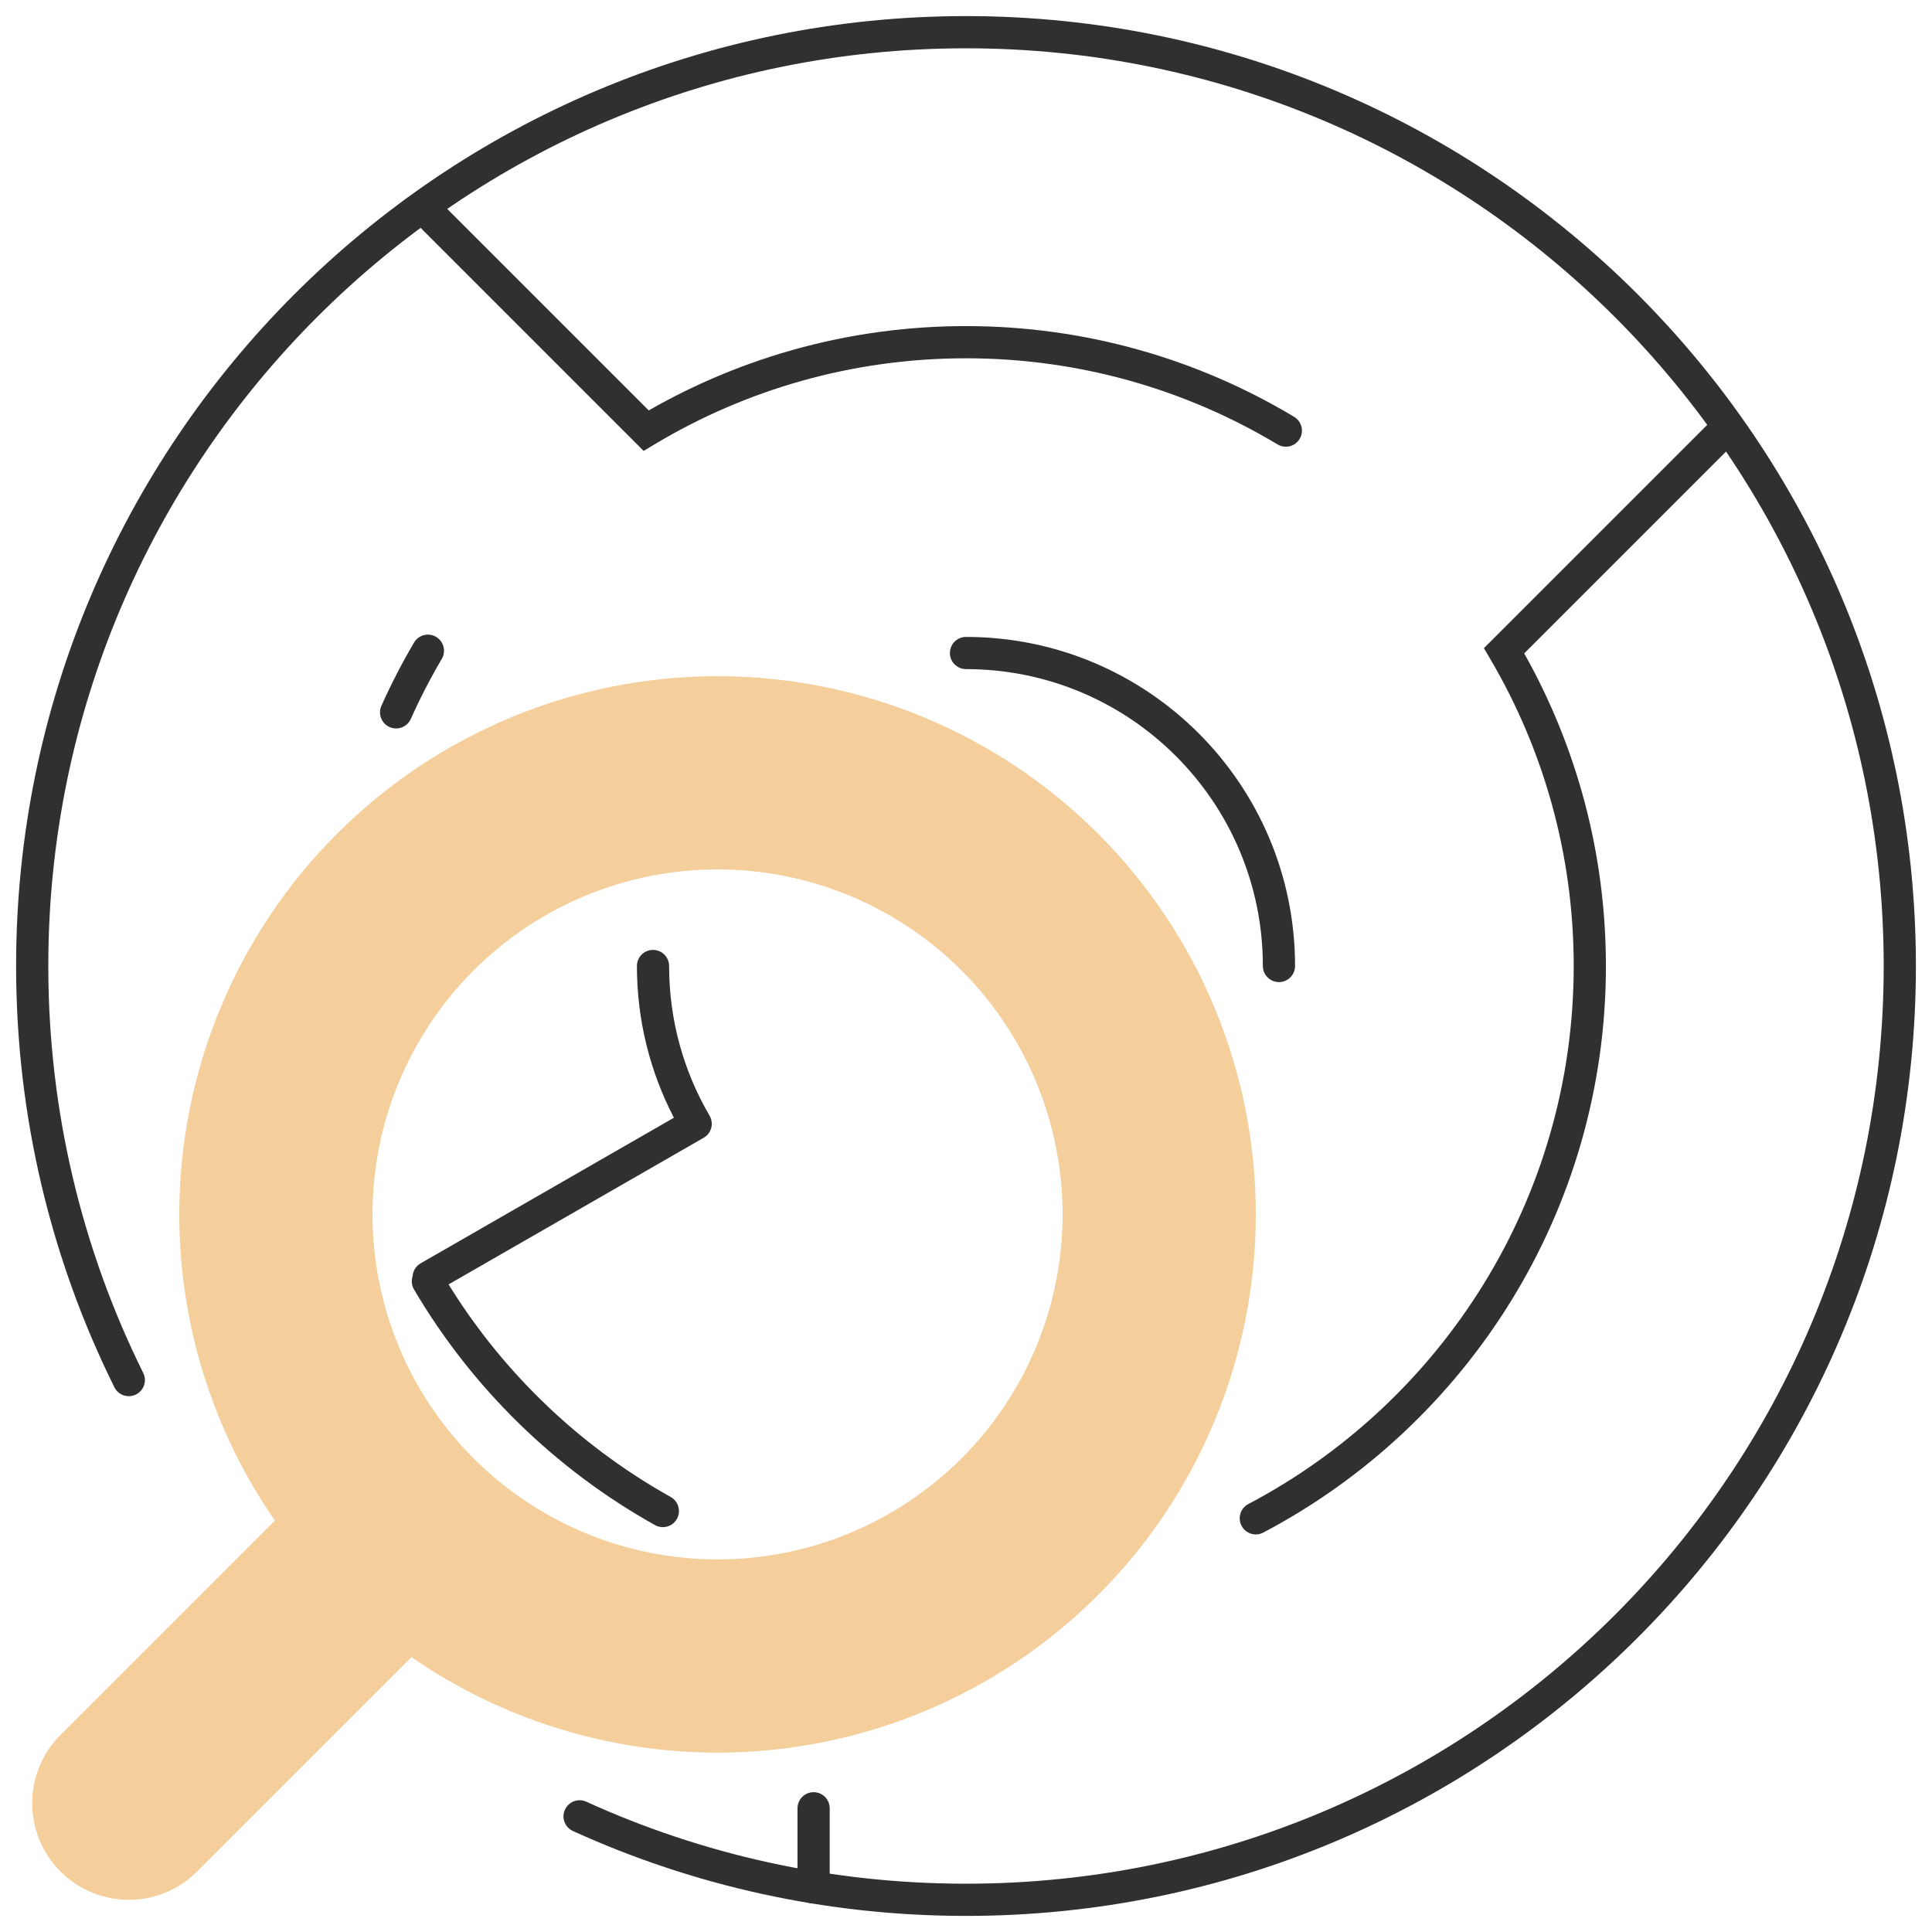 <?xml version="1.0" encoding="UTF-8"?>
<svg xmlns="http://www.w3.org/2000/svg" width="60" height="60" viewBox="0 0 60 60" fill="none">
  <g clip-path="url(#clip0_2546_1506)">
    <path fill-rule="evenodd" clip-rule="evenodd" d="M30 1.5C14.26 1.5 1.5 14.26 1.5 30C1.5 34.539 2.561 38.83 4.448 42.638C4.571 42.885 4.469 43.185 4.222 43.308C3.975 43.43 3.675 43.329 3.552 43.082C1.598 39.139 0.5 34.697 0.5 30C0.5 13.708 13.708 0.5 30 0.5C46.292 0.5 59.5 13.708 59.5 30C59.5 46.292 46.292 59.5 30 59.5C25.647 59.5 21.514 58.557 17.793 56.864C17.541 56.749 17.43 56.453 17.545 56.201C17.659 55.95 17.956 55.839 18.207 55.953C21.8 57.589 25.793 58.5 30 58.5C45.74 58.5 58.5 45.74 58.5 30C58.5 14.26 45.74 1.5 30 1.5Z" fill="#303030"></path>
    <path fill-rule="evenodd" clip-rule="evenodd" d="M53.901 13.02C54.096 13.215 54.096 13.531 53.901 13.727L47.336 20.292C48.951 23.165 49.873 26.477 49.873 30C49.873 37.629 45.553 44.266 39.233 47.595C38.989 47.724 38.686 47.63 38.558 47.386C38.429 47.141 38.523 46.839 38.767 46.71C44.772 43.547 48.873 37.242 48.873 30C48.873 26.522 47.927 23.263 46.28 20.463L46.084 20.129L53.194 13.02C53.389 12.824 53.706 12.824 53.901 13.02Z" fill="#303030"></path>
    <path fill-rule="evenodd" clip-rule="evenodd" d="M13.542 19.778C13.78 19.918 13.86 20.224 13.72 20.462C13.366 21.064 13.045 21.686 12.758 22.327C12.646 22.579 12.35 22.692 12.098 22.579C11.846 22.467 11.733 22.171 11.845 21.919C12.147 21.244 12.486 20.588 12.858 19.956C12.998 19.717 13.304 19.638 13.542 19.778ZM13.035 39.362C13.273 39.222 13.58 39.301 13.72 39.539C15.427 42.44 17.887 44.847 20.829 46.49C21.07 46.625 21.156 46.929 21.022 47.171C20.887 47.412 20.583 47.498 20.341 47.363C17.244 45.634 14.655 43.1 12.858 40.046C12.718 39.808 12.797 39.502 13.035 39.362ZM25.267 55.658C25.543 55.658 25.767 55.882 25.767 56.158V58.615C25.767 58.891 25.543 59.115 25.267 59.115C24.991 59.115 24.767 58.891 24.767 58.615V56.158C24.767 55.882 24.991 55.658 25.267 55.658Z" fill="#303030"></path>
    <path fill-rule="evenodd" clip-rule="evenodd" d="M20.147 12.746L13.468 6.067L12.761 6.774L19.989 14.003L20.324 13.802C23.155 12.104 26.465 11.127 30 11.127C33.535 11.127 36.845 12.104 39.676 13.802C39.913 13.944 40.22 13.867 40.362 13.63C40.504 13.394 40.427 13.087 40.19 12.945C37.209 11.156 33.722 10.127 30 10.127C26.418 10.127 23.053 11.081 20.147 12.746Z" fill="#303030"></path>
    <path fill-rule="evenodd" clip-rule="evenodd" d="M29.5 20.28C29.5 20.004 29.724 19.78 30 19.78C35.644 19.78 40.219 24.356 40.219 30C40.219 30.276 39.996 30.5 39.719 30.5C39.443 30.5 39.219 30.276 39.219 30C39.219 24.908 35.092 20.78 30 20.78C29.724 20.78 29.5 20.556 29.5 20.28ZM20.28 29.5C20.556 29.5 20.78 29.724 20.78 30C20.78 31.696 21.238 33.284 22.036 34.648C22.103 34.763 22.122 34.9 22.088 35.029C22.053 35.158 21.969 35.267 21.854 35.334L13.563 40.1C13.324 40.237 13.018 40.155 12.88 39.916C12.743 39.676 12.825 39.37 13.065 39.233L20.929 34.712C20.195 33.301 19.78 31.698 19.78 30C19.78 29.724 20.004 29.5 20.28 29.5Z" fill="#303030"></path>
    <path fill-rule="evenodd" clip-rule="evenodd" d="M34.104 25.895C30.969 22.761 26.717 21 22.284 21C17.851 21 13.599 22.761 10.464 25.895C7.33 29.03 5.568 33.281 5.568 37.714C5.568 41.135 6.617 44.447 8.536 47.222L1.879 53.879C0.707 55.05 0.707 56.95 1.879 58.121C3.05 59.293 4.95 59.293 6.121 58.121L12.78 51.464C15.554 53.381 18.865 54.429 22.284 54.429C26.717 54.429 30.969 52.668 34.104 49.533C37.239 46.399 39 42.147 39 37.714C39 33.281 37.239 29.03 34.104 25.895ZM22.284 27C25.126 27 27.852 28.129 29.861 30.138C31.871 32.148 33 34.873 33 37.714C33 40.556 31.871 43.281 29.861 45.291C27.852 47.3 25.126 48.429 22.284 48.429C19.442 48.429 16.716 47.3 14.707 45.291C12.697 43.281 11.568 40.556 11.568 37.714C11.568 34.873 12.697 32.148 14.707 30.138C16.716 28.129 19.442 27 22.284 27Z" fill="#F4CE9B"></path>
  </g>
  <defs>
    <clipPath id="clip0_2546_1506">
      <rect width="60" height="60" fill="white"></rect>
    </clipPath>
  </defs>
</svg>
